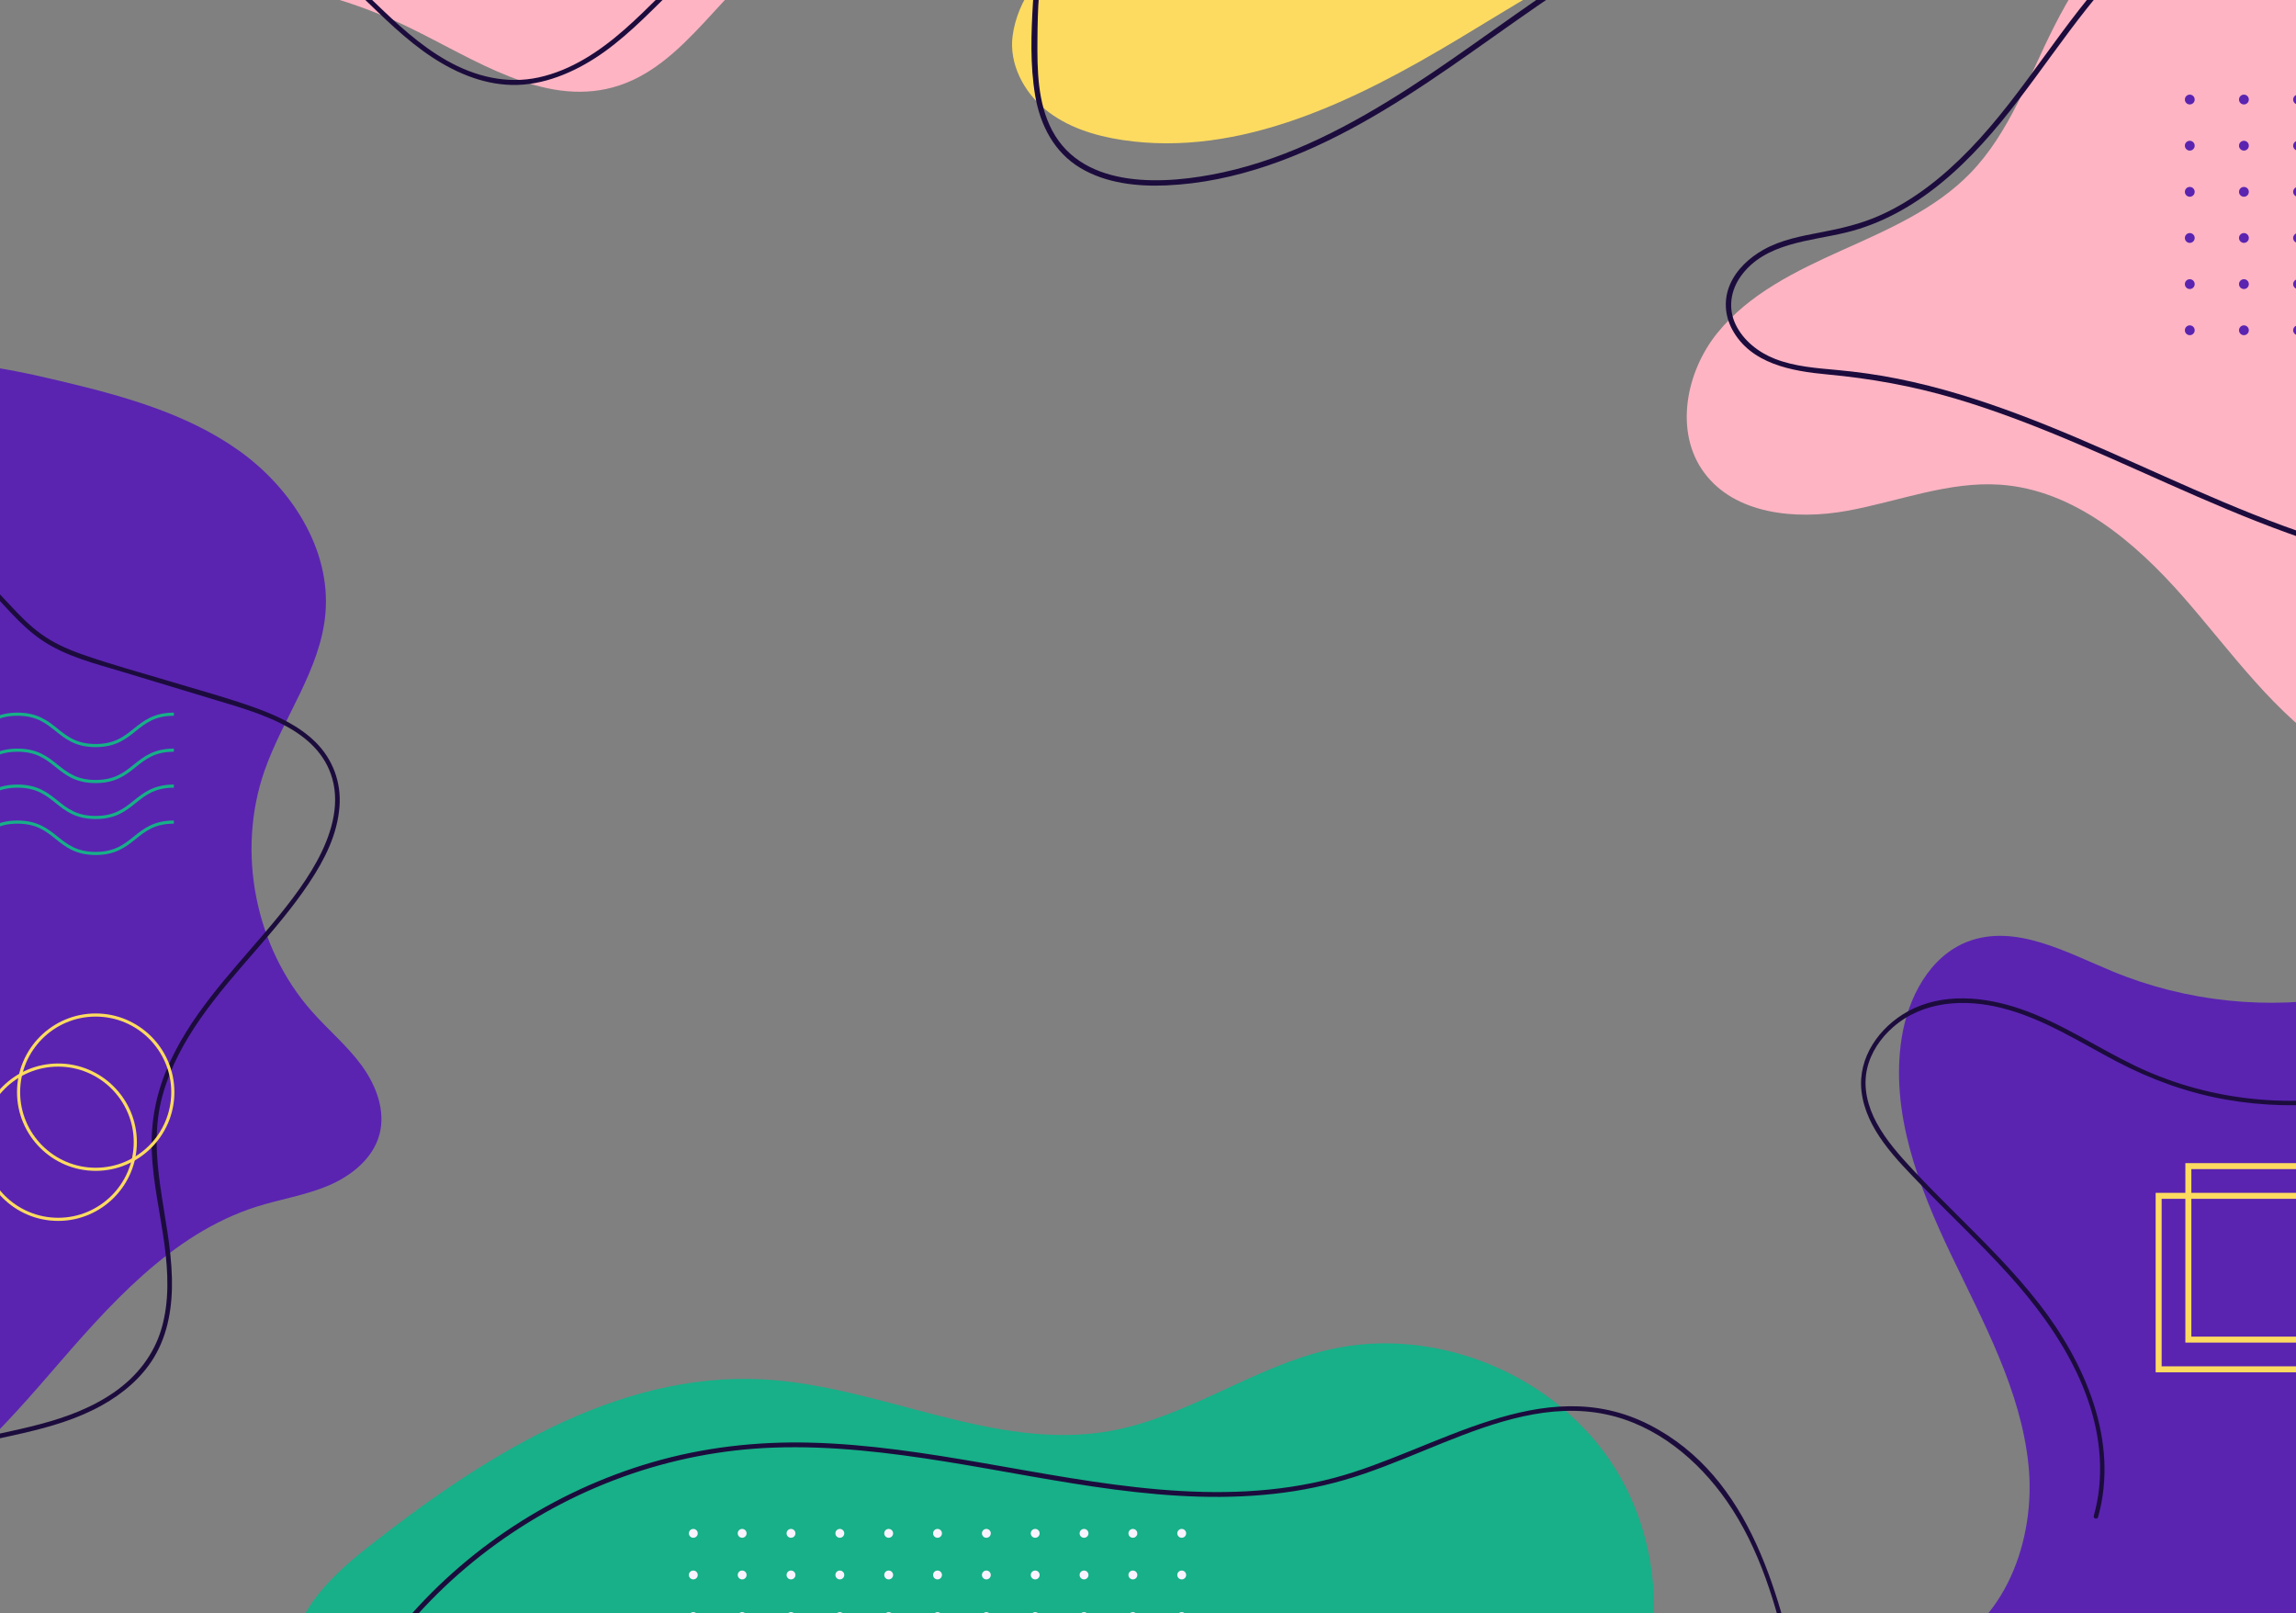 <?xml version="1.0" encoding="UTF-8"?> <svg xmlns="http://www.w3.org/2000/svg" id="BACKGROUND" viewBox="0 0 3053.36 2144.76"><rect x="0" y="0" width="3053.36" height="2144.76" fill="#808080" stroke="none"/><path d="M2573.35,2198.27c92.7-37.56,134.5-150.94,124.26-250.44-10.24-99.5-60.06-189.76-103.15-280.02-43.1-90.26-81.11-189.23-65.46-288.02,8.47-53.5,37.23-108.44,87.81-127.8,62.9-24.08,130.3,13.82,192.54,39.57,97.6,40.39,206.95,51.89,310.82,32.7,93.15-17.21,183.27-58.54,277.89-54.18,116.94,5.39,223.14,83.59,280.4,185.68,57.27,102.1,70.11,224.61,55.61,340.77-13.44,107.65-51.75,216.12-129.42,291.85-69.57,67.83-165.19,103.85-261.33,117.9-96.14,14.05-193.96,7.85-290.92,1.63-157.37-10.11-314.75-20.21-472.12-30.32" style="fill:#5a24b1;"></path><path d="M3839.13,871.98c-112.03,67.26-225.88,135.31-351.99,169.55-126.11,34.24-268.3,30.89-378.9-38.7-82.79-52.09-139.99-135.19-204.45-208.76-64.47-73.57-145.98-142.75-243.56-149.59-69.09-4.84-135.88,22.39-204.02,34.75-68.14,12.36-149.14,4.71-190.15-51.1-39.6-53.89-24.2-133.57,17.88-185.54,42.08-51.98,104.6-82.4,165.59-109.82,60.99-27.42,124.31-54.65,170.84-102.68,52.25-53.94,77.29-127.69,111.23-194.68,77.67-153.26,209.55-278.35,366.7-347.81,157.15-69.46,338.43-82.79,504.05-37.05,94.39,26.06,186.19,72.87,247.34,149.35,68.2,85.28,91.37,197.62,103.24,306.17,27.9,255.31,4.39,516.14-68.72,762.35" style="fill:#feb4c3;"></path><path d="M2121.94,2364.38c92.65-113.63,103.76-286.82,26.39-411.35-77.36-124.54-237.54-191.32-380.46-158.62-101.7,23.27-189.97,90.47-292.73,108.47-154.3,27.04-305.37-60.96-461.82-68.88-194.85-9.87-373.09,104.01-526.27,224.84-51.18,40.37-106.58,95.11-95.48,159.34,11.53,66.77,87.23,99.22,153.22,114.62,505.3,117.92,1041.32-81.87,1550.2,19.5" style="fill:#17b088;"></path><path d="M-215.69,2040.99c116.16-29.17,203.08-123.15,281.39-213.76,78.31-90.62,161.44-186.67,275.61-222.83,31.59-10.01,64.79-15.08,95.32-27.98,30.52-12.9,59.29-35.84,67.94-67.83,8.51-31.49-4.22-65.28-23.43-91.64s-44.59-47.53-66.23-71.93c-75.67-85.35-100.75-212.51-63.15-320.2,24.79-70.99,74.58-134.38,81.02-209.31,7.34-85.47-45.76-167.3-115.77-216.88-70.01-49.57-154.97-72.59-238.43-92.43-86.46-20.55-179.2-38.36-262.42-7.2-65.51,24.52-117.73,77.87-150.13,139.86-32.4,61.99-46.36,132.2-50.79,202.01-24.99,394.23,239.94,766.96,201.56,1160.11" style="fill:#5a24b1;"></path><path d="M82.41-12.29c153.64-37.73,320.28-19.99,462.54,49.23,86.51,42.1,177.24,104.5,270.07,79.22,98.48-26.81,146.87-139.62,235.11-190.92,53.47-31.09,117.59-37.24,175.2-59.76,57.61-22.52,113.83-73.28,107.74-134.84-4.85-49.02-49.27-86.72-96.81-99.59-47.54-12.88-97.92-6.19-146.71,.59-228.9,31.8-457.8,63.6-686.7,95.4-74.99,10.42-152.51,21.73-216.66,61.93C123.1-171.51,77.77-104.72,64.31-31.5" style="fill:#feb4c3;"></path><path d="M1780.49-321.91c-116.3,87.04-71.17,182.9-348.91,261.13-45.51,12.82-78.79,61.71-84.95,108.59-4.84,36.87,14.55,74.07,43.32,97.63,28.77,23.56,65.65,35.12,102.42,40.69,156.93,23.78,310.57-52.31,446.63-134.02s274.58-174.02,432.71-187.58c67.3-5.77,136.05,3.14,201.97-11.57,65.92-14.71,131.96-62.86,136.94-130.22,4.49-60.62-43.41-115.38-99.73-138.26-56.32-22.88-119.29-20.74-179.95-16.92-214.39,13.48-427.37,43.44-640.09,73.36" style="fill:#fddb60;"></path><path d="M-220.12,2069.72c7.91-72.89,77.61-117.75,141.61-137.89,71.06-22.36,147.94-26.46,214.06-63.31,27.65-15.41,52.73-36.37,69.25-63.68,19.09-31.56,24.69-68.96,23.84-105.33-1.89-81.72-35.03-161.64-12.44-243.17,20.71-74.74,73.38-134.48,123.06-191.75,25.13-28.98,50.2-58.2,71.52-90.16s37.95-65.09,40.72-102.31c2.39-32.08-8.96-62.66-31.8-85.3-21.81-21.62-50.59-34.93-79.09-45.32-37-13.49-75.32-23.7-112.99-35.1-40.07-12.13-80.84-22.97-120.29-37.02-18.57-6.62-36.63-14.81-52.67-26.4s-28.78-24.95-41.7-38.86c-23.73-25.54-46.95-50.96-77.69-68.21-60.06-33.71-131.87-37.15-199.14-34.82-17.35,.6-34.68,1.63-52.01,2.78-3.96,.26-3.99,6.47,0,6.2,68.59-4.52,140.47-8.42,206.78,13.26,33.7,11.02,63.32,29.28,88.48,54.22,24.95,24.74,46.49,53.37,75.8,73.35,32.33,22.05,71.62,31.48,108.57,42.66,41.48,12.55,82.96,25.1,124.44,37.66,57.46,17.39,135,38.18,153.68,103.94,10.61,37.36-2.5,77.02-20.41,109.91s-43.79,65.14-69.08,94.83c-48.4,56.81-101.32,112.06-130.64,181.87-14.56,34.68-21.38,71.24-19.92,108.84,1.61,41.45,11.17,81.97,16.74,122.94,5.11,37.64,6.93,77.09-4.06,113.89-10.19,34.13-32.31,62.19-61.19,82.62-61,43.17-136.86,50.21-207.26,68.35-63.32,16.32-130.53,46.94-160.4,109.19-6.39,13.32-10.38,27.43-11.97,42.12-.43,3.96,5.78,3.93,6.2,0h0Z" style="fill:#1c0c3d;"></path><path d="M507.36,2206.55c78.86-111.4,192.8-196.54,321.03-242.87,64.41-23.27,132.09-36.45,200.53-38.91,76.89-2.75,153.6,6.56,229.37,18.73,148.14,23.8,298.98,61.21,449.84,41.04,35.87-4.79,71.07-13.09,105.32-24.77,35.76-12.2,70.46-27.21,105.49-41.3,68.36-27.48,142.6-53.62,217.09-37.83,66.74,14.15,122.23,60.34,160.46,115.37,43.76,62.98,65.57,137.98,82.44,211.94,4.27,18.73,8.25,37.53,12.22,56.33,.85,4.02,7,2.32,6.16-1.7-28.99-137.36-67.39-298.61-204.09-368.24-142.14-72.41-283.4,34.74-418.81,70.66-153.63,40.75-313.43,6.79-466.37-19.61-76.45-13.19-153.48-25.34-231.18-27.24-71.02-1.74-141.7,6.34-209.97,26.26-130.17,37.99-249.07,115.26-335.36,220.01-10.38,12.6-20.25,25.59-29.68,38.91-2.38,3.36,3.16,6.55,5.51,3.22h0Z" style="fill:#1c0c3d;"></path><path d="M2790.18,2017.1c28.18-100.9-17.32-205.19-78.78-284.04-33.42-42.87-72.16-81.15-110.59-119.45-19.27-19.21-38.5-38.45-57.04-58.36-17.86-19.18-35.54-39.04-48.1-62.22-11.88-21.93-18.34-47.19-12.71-71.95,4.92-21.64,17.84-40.66,34.38-55.18,39.93-35.07,95.16-38.14,144.75-25.62,55.41,13.99,103.71,45.49,153.82,71.68,45.66,23.86,93.93,41.25,144.75,50.15,98.44,17.24,201.99,4.65,292.88-37.18,11.45-5.27,22.66-11.02,33.65-17.19,3.34-1.88,.34-7.02-3-5.14-89.53,50.3-194.95,69.77-296.73,57.5-51.17-6.17-101.34-20.58-147.81-42.87-50.93-24.43-98.14-56.83-151.78-75.43-48.19-16.71-104.23-22.55-150.54,2.9-38,20.89-66.89,61.22-61.8,106.01,5.83,51.31,47.08,91.5,81.13,126.74,38.19,39.53,78.39,77.12,115.22,117.95,68.99,76.47,130.31,174.64,119.77,282.06-1.26,12.88-3.72,25.59-7.2,38.05-1.03,3.7,4.71,5.27,5.74,1.58h0Z" style="fill:#1c0c3d;"></path><path d="M3666.45,589.35c-49.31,75.88-129.45,125.05-215.51,148.99-96.07,26.72-196.35,21.38-292.59-1.7-110.83-26.58-214.89-74.28-318.56-120.51-102.01-45.49-205.69-90.43-315.72-112.5-26.79-5.37-53.81-9.18-81.01-11.67s-56.11-4.52-82.34-14.7c-21.87-8.49-42.1-24.2-52.49-45.61-10.41-21.43-6.85-45.39,6.83-64.43,32.07-44.65,91.71-46.3,140.34-58.15,46.61-11.36,88.74-35.22,125.72-65.39,79.03-64.49,131.27-153.13,193.88-232.15,32.08-40.49,67.45-78.8,109.59-109.01,39.94-28.62,84.67-50.11,131.46-64.94,95.82-30.37,198.82-33.64,297.76-18.86,112.82,16.85,221.03,55.05,326.71,96.85,26.01,10.29,51.92,20.82,77.83,31.36,4.22,1.72,6.05-5.13,1.88-6.83-108.3-44.07-217.34-88.34-331.65-114.39-102.12-23.27-208.13-30.91-311.49-10.9-48.56,9.4-96.05,24.95-140.11,47.53-45.31,23.22-85.74,54.17-120.95,90.89-72.76,75.86-123.42,169.74-196.52,245.31-34.7,35.87-74.34,67.84-120.22,88.19-24.94,11.06-51.06,17.07-77.75,22.17s-53.03,10.01-76.45,23.18c-18.78,10.56-35.88,26.27-44.5,46.34-8.35,19.42-7.07,40.93,2.91,59.5,24.72,46.04,79.45,55.59,126.69,59.97,57.63,5.34,113.75,15.45,169.3,31.87,56.04,16.56,110.57,37.85,164.29,60.75,106.07,45.2,209.69,96.85,319.66,132.32,99.76,32.17,205.52,50.72,310.09,34.97,88.39-13.31,175.83-50.09,238.98-114.71,14.99-15.34,28.39-32.18,40.07-50.17,2.49-3.83-3.64-7.38-6.11-3.57h0Z" style="fill:#1c0c3d;"></path><path d="M2801.2-344.32c-1.93,41.04-22.45,78.5-51.43,106.88-31.67,31.01-72.62,49.76-115.19,60.59-95.36,24.26-195.36,10.58-291.38,30.81-87.77,18.5-168.46,60.41-243.54,108.3-76.89,49.04-148.92,105.22-225.59,154.58-76.36,49.16-158.34,92.91-247.75,112.33-74.57,16.2-184.85,23.92-227.06-55.68-19.5-36.77-19.95-80.69-19.61-121.28,.33-39.4,1.46-79.49,11.41-117.84,9.9-38.17,30.09-73.6,64.91-93.99,36.94-21.63,82.11-24.27,123.77-19.87,49.66,5.24,97.93,19.82,147.87,23.02,46.67,2.99,93.64-4.21,138.16-18.09,90.89-28.34,169.71-83.49,243.36-142.33,18.41-14.71,36.58-29.7,54.76-44.69,3.68-3.04-1.59-8.26-5.24-5.24-76.2,62.87-153.84,126.89-245.2,166.61-45.07,19.59-93.32,33.12-142.49,36.29-51.93,3.34-101.76-8.43-152.52-17.36-43.34-7.62-88.51-11.87-131.43,.55-38.48,11.13-69.79,36.49-87.94,72.26-17.48,34.48-23.08,73.76-25.38,111.93-2.46,40.7-3.9,83.18,2.93,123.52,6.65,39.31,25.12,75.45,60.18,96.4,33.97,20.3,75.57,24.84,114.41,23.13,92.15-4.06,179.65-38.26,259.43-82.74,82.09-45.77,156.88-102.79,234.11-156.02,76.45-52.7,156.56-102.85,245.38-131.82,47.11-15.36,95.45-22.97,144.83-26.04s101.06-3.1,151.18-9.96c83.7-11.47,172.76-47.01,209.32-129.26,7.75-17.43,12.28-35.92,13.18-54.98,.22-4.77-7.19-4.76-7.41,0h0Z" style="fill:#1c0c3d;"></path><path d="M118.21-99.58c86.15-11.87,180.97-24.15,261.68,16.77,75.88,38.47,124.5,112.77,194.89,158.98,33.72,22.14,72.71,38.04,113.65,36.74s81.77-19.92,115.48-44.15c36.61-26.32,67.27-59.65,99.64-90.78,30.79-29.6,64-56.41,99.84-79.67,70.5-45.75,149.63-78.01,232.09-94.3,9.99-1.97,20.02-3.69,30.09-5.2,4.09-.61,2.35-6.83-1.72-6.22-82.1,12.33-161.68,40.29-233.61,81.73-36.06,20.78-70.19,44.94-101.73,72.1-34.2,29.45-64.32,63.22-98.23,92.97-32.85,28.83-70.67,54.14-113.98,63.56-42.48,9.25-84.7-1.28-121.97-22.38-73.63-41.68-121.79-115.27-193.72-159.2-76.35-46.63-167.78-42.15-253.19-31.31-10.32,1.31-20.63,2.71-30.93,4.13-4.1,.56-2.35,6.78,1.72,6.22h0Z" style="fill:#1c0c3d;"></path><g><path d="M2905.57,132.35c0,3.61,2.92,6.53,6.53,6.53s6.53-2.92,6.53-6.53-2.92-6.53-6.53-6.53-6.53,2.92-6.53,6.53Z" style="fill:#5a24b1;"></path><path d="M2977.57,132.35c0,3.61,2.92,6.53,6.53,6.53s6.53-2.92,6.53-6.53-2.92-6.53-6.53-6.53-6.53,2.92-6.53,6.53Z" style="fill:#5a24b1;"></path><path d="M3049.58,132.35c0,3.61,2.92,6.53,6.53,6.53s6.53-2.92,6.53-6.53-2.92-6.53-6.53-6.53-6.53,2.92-6.53,6.53Z" style="fill:#5a24b1;"></path><path d="M2905.57,193.71c0,3.61,2.92,6.53,6.53,6.53s6.53-2.92,6.53-6.53-2.92-6.53-6.53-6.53-6.53,2.92-6.53,6.53Z" style="fill:#5a24b1;"></path><path d="M2977.57,193.71c0,3.61,2.92,6.53,6.53,6.53s6.53-2.92,6.53-6.53-2.92-6.53-6.53-6.53-6.53,2.92-6.53,6.53Z" style="fill:#5a24b1;"></path><path d="M3049.58,193.71c0,3.61,2.92,6.53,6.53,6.53s6.53-2.92,6.53-6.53-2.92-6.53-6.53-6.53-6.53,2.92-6.53,6.53Z" style="fill:#5a24b1;"></path><path d="M2905.57,255.06c0,3.61,2.92,6.53,6.53,6.53s6.53-2.92,6.53-6.53-2.92-6.53-6.53-6.53-6.53,2.92-6.53,6.53Z" style="fill:#5a24b1;"></path><path d="M2977.57,255.06c0,3.61,2.92,6.53,6.53,6.53s6.53-2.92,6.53-6.53-2.92-6.53-6.53-6.53-6.53,2.92-6.53,6.53Z" style="fill:#5a24b1;"></path><path d="M3049.58,255.06c0,3.61,2.92,6.53,6.53,6.53s6.53-2.92,6.53-6.53-2.92-6.53-6.53-6.53-6.53,2.92-6.53,6.53Z" style="fill:#5a24b1;"></path><path d="M2905.57,316.41c0,3.61,2.92,6.53,6.53,6.53s6.53-2.92,6.53-6.53-2.92-6.53-6.53-6.53-6.53,2.92-6.53,6.53Z" style="fill:#5a24b1;"></path><path d="M2977.57,316.41c0,3.61,2.92,6.53,6.53,6.53s6.53-2.92,6.53-6.53-2.92-6.53-6.53-6.53-6.53,2.92-6.53,6.53Z" style="fill:#5a24b1;"></path><path d="M3049.58,316.41c0,3.61,2.92,6.53,6.53,6.53s6.53-2.92,6.53-6.53-2.92-6.53-6.53-6.53-6.53,2.92-6.53,6.53Z" style="fill:#5a24b1;"></path><path d="M2905.57,377.77c0,3.61,2.92,6.53,6.53,6.53s6.53-2.92,6.53-6.53-2.92-6.53-6.53-6.53-6.53,2.92-6.53,6.53Z" style="fill:#5a24b1;"></path><path d="M2977.57,377.77c0,3.61,2.92,6.53,6.53,6.53s6.53-2.92,6.53-6.53-2.92-6.53-6.53-6.53-6.53,2.92-6.53,6.53Z" style="fill:#5a24b1;"></path><path d="M3049.58,377.77c0,3.61,2.92,6.53,6.53,6.53s6.53-2.92,6.53-6.53-2.92-6.53-6.53-6.53-6.53,2.92-6.53,6.53Z" style="fill:#5a24b1;"></path><path d="M2905.57,439.12c0,3.61,2.92,6.53,6.53,6.53s6.53-2.92,6.53-6.53-2.92-6.53-6.53-6.53-6.53,2.92-6.53,6.53Z" style="fill:#5a24b1;"></path><path d="M2977.57,439.12c0,3.61,2.92,6.53,6.53,6.53s6.53-2.92,6.53-6.53-2.92-6.53-6.53-6.53-6.53,2.92-6.53,6.53Z" style="fill:#5a24b1;"></path><path d="M3049.58,439.12c0,3.61,2.92,6.53,6.53,6.53s6.53-2.92,6.53-6.53-2.92-6.53-6.53-6.53-6.53,2.92-6.53,6.53Z" style="fill:#5a24b1;"></path></g><g><path d="M916.12,2038.77c0,3.25,2.64,5.89,5.89,5.89s5.89-2.64,5.89-5.89-2.64-5.89-5.89-5.89-5.89,2.64-5.89,5.89Z" style="fill:#f9f3ff;"></path><path d="M981.08,2038.77c0,3.25,2.64,5.89,5.89,5.89s5.89-2.64,5.89-5.89-2.64-5.89-5.89-5.89-5.89,2.64-5.89,5.89Z" style="fill:#f9f3ff;"></path><path d="M1046.03,2038.77c0,3.25,2.64,5.89,5.89,5.89s5.89-2.64,5.89-5.89-2.64-5.89-5.89-5.89-5.89,2.64-5.89,5.89Z" style="fill:#f9f3ff;"></path><path d="M1110.98,2038.77c0,3.25,2.64,5.89,5.89,5.89s5.89-2.64,5.89-5.89-2.64-5.89-5.89-5.89-5.89,2.64-5.89,5.89Z" style="fill:#f9f3ff;"></path><path d="M1175.93,2038.77c0,3.25,2.64,5.89,5.89,5.89s5.89-2.64,5.89-5.89-2.64-5.89-5.89-5.89-5.89,2.64-5.89,5.89Z" style="fill:#f9f3ff;"></path><path d="M1240.88,2038.77c0,3.25,2.64,5.89,5.89,5.89s5.89-2.64,5.89-5.89-2.64-5.89-5.89-5.89-5.89,2.64-5.89,5.89Z" style="fill:#f9f3ff;"></path><path d="M1305.83,2038.77c0,3.25,2.64,5.89,5.89,5.89s5.89-2.64,5.89-5.89-2.64-5.89-5.89-5.89-5.89,2.64-5.89,5.89Z" style="fill:#f9f3ff;"></path><path d="M1370.78,2038.77c0,3.25,2.64,5.89,5.89,5.89s5.89-2.64,5.89-5.89-2.64-5.89-5.89-5.89-5.89,2.64-5.89,5.89Z" style="fill:#f9f3ff;"></path><path d="M1435.73,2038.77c0,3.25,2.64,5.89,5.89,5.89s5.89-2.64,5.89-5.89-2.64-5.89-5.89-5.89-5.89,2.64-5.89,5.89Z" style="fill:#f9f3ff;"></path><path d="M1500.68,2038.77c0,3.25,2.64,5.89,5.89,5.89s5.89-2.64,5.89-5.89-2.64-5.89-5.89-5.89-5.89,2.64-5.89,5.89Z" style="fill:#f9f3ff;"></path><path d="M1565.63,2038.77c0,3.25,2.64,5.89,5.89,5.89s5.89-2.64,5.89-5.89-2.64-5.89-5.89-5.89-5.89,2.64-5.89,5.89Z" style="fill:#f9f3ff;"></path><path d="M916.12,2094.11c0,3.25,2.64,5.89,5.89,5.89s5.89-2.64,5.89-5.89-2.64-5.89-5.89-5.89-5.89,2.64-5.89,5.89Z" style="fill:#f9f3ff;"></path><path d="M981.08,2094.11c0,3.25,2.64,5.89,5.89,5.89s5.89-2.64,5.89-5.89-2.64-5.89-5.89-5.89-5.89,2.64-5.89,5.89Z" style="fill:#f9f3ff;"></path><path d="M1046.03,2094.11c0,3.25,2.64,5.89,5.89,5.89s5.89-2.64,5.89-5.89-2.64-5.89-5.89-5.89-5.89,2.64-5.89,5.89Z" style="fill:#f9f3ff;"></path><path d="M1110.98,2094.11c0,3.25,2.64,5.89,5.89,5.89s5.89-2.64,5.89-5.89-2.64-5.89-5.89-5.89-5.89,2.64-5.89,5.89Z" style="fill:#f9f3ff;"></path><path d="M1175.93,2094.11c0,3.25,2.64,5.89,5.89,5.89s5.89-2.64,5.89-5.89-2.64-5.89-5.89-5.89-5.89,2.64-5.89,5.89Z" style="fill:#f9f3ff;"></path><path d="M1240.88,2094.11c0,3.25,2.64,5.89,5.89,5.89s5.89-2.64,5.89-5.89-2.64-5.89-5.89-5.89-5.89,2.64-5.89,5.89Z" style="fill:#f9f3ff;"></path><path d="M1305.83,2094.11c0,3.25,2.64,5.89,5.89,5.89s5.89-2.64,5.89-5.89-2.64-5.89-5.89-5.89-5.89,2.64-5.89,5.89Z" style="fill:#f9f3ff;"></path><path d="M1370.78,2094.11c0,3.25,2.64,5.89,5.89,5.89s5.89-2.64,5.89-5.89-2.64-5.89-5.89-5.89-5.89,2.64-5.89,5.89Z" style="fill:#f9f3ff;"></path><path d="M1435.73,2094.11c0,3.25,2.64,5.89,5.89,5.89s5.89-2.64,5.89-5.89-2.64-5.89-5.89-5.89-5.89,2.64-5.89,5.89Z" style="fill:#f9f3ff;"></path><path d="M1500.68,2094.11c0,3.25,2.64,5.89,5.89,5.89s5.89-2.64,5.89-5.89-2.64-5.89-5.89-5.89-5.89,2.64-5.89,5.89Z" style="fill:#f9f3ff;"></path><path d="M1565.63,2094.11c0,3.25,2.64,5.89,5.89,5.89s5.89-2.64,5.89-5.89-2.64-5.89-5.89-5.89-5.89,2.64-5.89,5.89Z" style="fill:#f9f3ff;"></path><path d="M916.12,2149.45c0,3.25,2.64,5.89,5.89,5.89s5.89-2.64,5.89-5.89-2.64-5.89-5.89-5.89-5.89,2.64-5.89,5.89Z" style="fill:#f9f3ff;"></path><path d="M981.08,2149.45c0,3.25,2.64,5.89,5.89,5.89s5.89-2.64,5.89-5.89-2.64-5.89-5.89-5.89-5.89,2.64-5.89,5.89Z" style="fill:#f9f3ff;"></path><path d="M1046.03,2149.45c0,3.25,2.64,5.89,5.89,5.89s5.89-2.64,5.89-5.89-2.64-5.89-5.89-5.89-5.89,2.64-5.89,5.89Z" style="fill:#f9f3ff;"></path><path d="M1110.98,2149.45c0,3.25,2.64,5.89,5.89,5.89s5.89-2.64,5.89-5.89-2.64-5.89-5.89-5.89-5.89,2.64-5.89,5.89Z" style="fill:#f9f3ff;"></path><path d="M1175.93,2149.45c0,3.25,2.64,5.89,5.89,5.89s5.89-2.64,5.89-5.89-2.64-5.89-5.89-5.89-5.89,2.64-5.89,5.89Z" style="fill:#f9f3ff;"></path><path d="M1240.88,2149.45c0,3.25,2.64,5.89,5.89,5.89s5.89-2.64,5.89-5.89-2.64-5.89-5.89-5.89-5.89,2.64-5.89,5.89Z" style="fill:#f9f3ff;"></path><path d="M1305.83,2149.45c0,3.25,2.64,5.89,5.89,5.89s5.89-2.64,5.89-5.89-2.64-5.89-5.89-5.89-5.89,2.64-5.89,5.89Z" style="fill:#f9f3ff;"></path><path d="M1370.78,2149.45c0,3.25,2.64,5.89,5.89,5.89s5.89-2.64,5.89-5.89-2.64-5.89-5.89-5.89-5.89,2.64-5.89,5.89Z" style="fill:#f9f3ff;"></path><path d="M1435.73,2149.45c0,3.25,2.64,5.89,5.89,5.89s5.89-2.64,5.89-5.89-2.64-5.89-5.89-5.89-5.89,2.64-5.89,5.89Z" style="fill:#f9f3ff;"></path><path d="M1500.68,2149.45c0,3.25,2.64,5.89,5.89,5.89s5.89-2.64,5.89-5.89-2.64-5.89-5.89-5.89-5.89,2.64-5.89,5.89Z" style="fill:#f9f3ff;"></path><path d="M1565.63,2149.45c0,3.25,2.64,5.89,5.89,5.89s5.89-2.64,5.89-5.89-2.64-5.89-5.89-5.89-5.89,2.64-5.89,5.89Z" style="fill:#f9f3ff;"></path></g><path d="M3144.86,1546.52h-238.63v39.51h-39.51v238.63h238.63v-39.51h39.51v-238.63Zm-47.46,270.19h-222.73v-222.73h31.56v191.17h191.16v31.56Zm0-39.51h-183.21v-183.22h183.21v183.22Zm39.51,0h-31.56v-191.17h-191.16v-31.56h222.72v222.73Z" style="fill:#fddb60;"></path><g><path d="M127.27,1556.81c-57.7,0-104.65-46.94-104.65-104.65s46.95-104.65,104.65-104.65,104.65,46.95,104.65,104.65-46.95,104.65-104.65,104.65Zm0-205.13c-55.41,0-100.48,45.08-100.48,100.48s45.08,100.48,100.48,100.48,100.48-45.08,100.48-100.48-45.08-100.48-100.48-100.48Z" style="fill:#fddb60;"></path><path d="M77.37,1623.34c-57.7,0-104.65-46.95-104.65-104.65s46.95-104.65,104.65-104.65,104.65,46.95,104.65,104.65-46.95,104.65-104.65,104.65Zm0-205.13c-55.41,0-100.48,45.08-100.48,100.48s45.08,100.48,100.48,100.48,100.48-45.08,100.48-100.48-45.08-100.48-100.48-100.48Z" style="fill:#fddb60;"></path></g><g><path d="M127.27,993.39c-26.72,0-40.22-10.83-53.28-21.3-13.07-10.48-25.42-20.38-50.68-20.38s-37.6,9.9-50.67,20.38c-13.06,10.47-26.56,21.3-53.28,21.3s-40.22-10.83-53.28-21.3c-13.07-10.48-25.42-20.38-50.67-20.38v-4.17c26.72,0,40.22,10.83,53.28,21.3,13.07,10.48,25.42,20.38,50.67,20.38s37.6-9.9,50.67-20.38c13.06-10.47,26.56-21.3,53.28-21.3s40.22,10.83,53.28,21.3c13.07,10.48,25.42,20.38,50.67,20.38s37.6-9.9,50.68-20.38c13.06-10.47,26.56-21.3,53.28-21.3v4.17c-25.26,0-37.6,9.9-50.68,20.38-13.06,10.47-26.56,21.3-53.28,21.3Z" style="fill:#17b088;"></path><path d="M127.27,1041.21c-26.72,0-40.22-10.83-53.28-21.3-13.07-10.48-25.42-20.38-50.68-20.38s-37.6,9.9-50.67,20.38c-13.06,10.47-26.56,21.3-53.28,21.3s-40.22-10.83-53.28-21.3c-13.07-10.48-25.42-20.38-50.67-20.38v-4.17c26.72,0,40.22,10.83,53.28,21.3,13.07,10.48,25.42,20.38,50.67,20.38s37.6-9.9,50.67-20.38c13.06-10.47,26.56-21.3,53.28-21.3s40.22,10.83,53.28,21.3c13.07,10.48,25.42,20.38,50.67,20.38s37.6-9.9,50.68-20.38c13.06-10.47,26.56-21.3,53.28-21.3v4.17c-25.26,0-37.6,9.9-50.68,20.38-13.06,10.47-26.56,21.3-53.28,21.3Z" style="fill:#17b088;"></path><path d="M127.27,1089.02c-26.72,0-40.22-10.83-53.28-21.3-13.07-10.48-25.42-20.38-50.68-20.38s-37.6,9.9-50.67,20.38c-13.06,10.47-26.56,21.3-53.28,21.3s-40.22-10.83-53.28-21.3c-13.07-10.48-25.42-20.38-50.67-20.38v-4.17c26.72,0,40.22,10.83,53.28,21.3,13.07,10.48,25.42,20.38,50.67,20.38s37.6-9.9,50.67-20.38c13.06-10.47,26.56-21.3,53.28-21.3s40.22,10.83,53.28,21.3c13.07,10.48,25.42,20.38,50.67,20.38s37.6-9.9,50.68-20.38c13.06-10.47,26.56-21.3,53.28-21.3v4.17c-25.26,0-37.6,9.9-50.68,20.38-13.06,10.47-26.56,21.3-53.28,21.3Z" style="fill:#17b088;"></path><path d="M127.27,1136.84c-26.72,0-40.22-10.83-53.28-21.3-13.07-10.48-25.42-20.38-50.68-20.38s-37.6,9.9-50.67,20.38c-13.06,10.47-26.56,21.3-53.28,21.3s-40.22-10.83-53.28-21.3c-13.07-10.48-25.42-20.38-50.67-20.38v-4.17c26.72,0,40.22,10.83,53.28,21.3,13.07,10.48,25.42,20.38,50.67,20.38s37.6-9.9,50.67-20.38c13.06-10.47,26.56-21.3,53.28-21.3s40.22,10.83,53.28,21.3c13.07,10.48,25.42,20.38,50.67,20.38s37.6-9.9,50.68-20.38c13.06-10.47,26.56-21.3,53.28-21.3v4.17c-25.26,0-37.6,9.9-50.68,20.38-13.06,10.47-26.56,21.3-53.28,21.3Z" style="fill:#17b088;"></path></g></svg> 